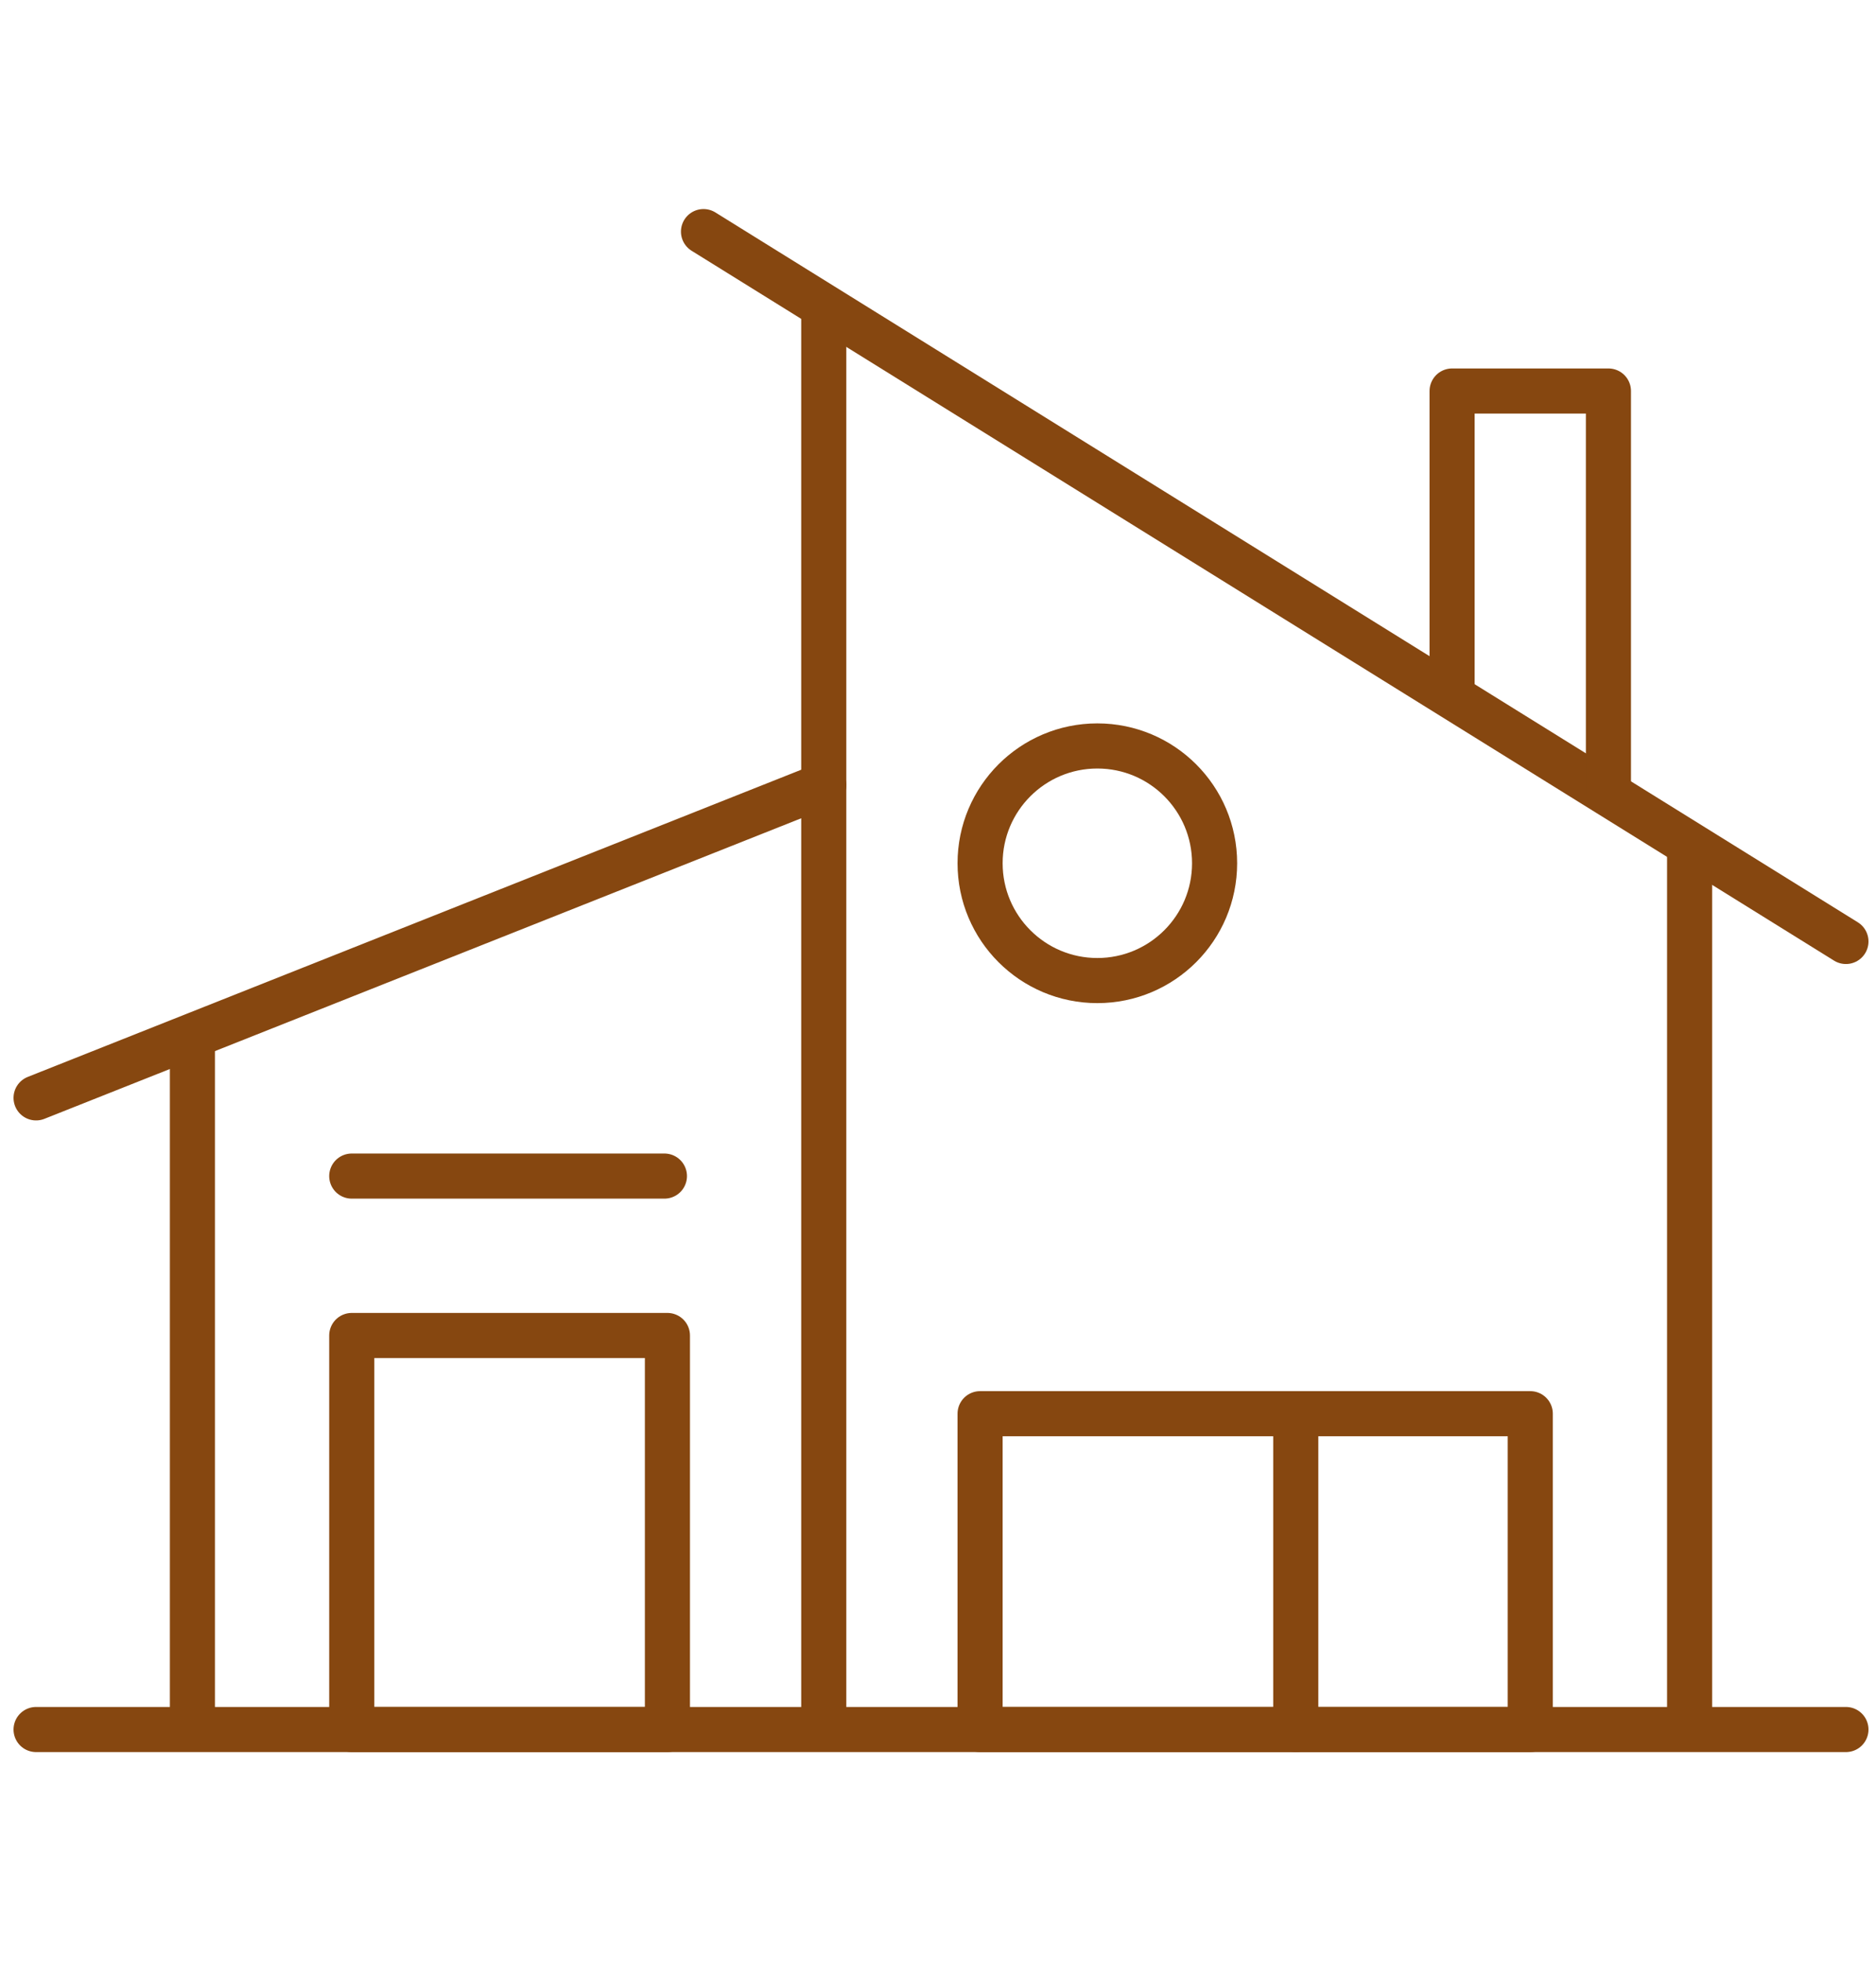 <?xml version="1.0" encoding="utf-8"?>
<!-- Generator: Adobe Illustrator 23.0.3, SVG Export Plug-In . SVG Version: 6.00 Build 0)  -->
<svg version="1.1" id="Laag_1" xmlns="http://www.w3.org/2000/svg" xmlns:xlink="http://www.w3.org/1999/xlink" x="0px" y="0px"
	 viewBox="0 0 62.4 65.2" style="enable-background:new 0 0 62.4 65.2;" xml:space="preserve">
<style type="text/css">
	.st0{fill:none;stroke:#864710;stroke-width:1.5;stroke-linecap:round;stroke-linejoin:round;stroke-miterlimit:10;}
	.st1{fill:none;stroke:#864710;stroke-width:1.5;stroke-linejoin:round;stroke-miterlimit:10;}
</style>
<g>
	<line class="st0" x1="1.2" y1="57.5" x2="61.4" y2="57.5"/>
	<line class="st0" x1="1.2" y1="36.5" x2="27.4" y2="26.1"/>
	<line class="st1" x1="6.4" y1="34.5" x2="6.4" y2="57.5"/>
	<line class="st0" x1="23.4" y1="7.7" x2="61.4" y2="31.3"/>
	<line class="st1" x1="56.2" y1="28.1" x2="56.2" y2="57.5"/>
	<polyline class="st1" points="48.3,23.2 48.3,13 53.5,13 53.5,26.4 	"/>
	<rect x="32.6" y="47" class="st0" width="18.3" height="10.5"/>
	<line class="st0" x1="43.1" y1="47" x2="43.1" y2="57.5"/>
	<circle class="st0" cx="36.5" cy="28.7" r="3.9"/>
	<rect x="11.7" y="44.4" class="st0" width="10.5" height="13.1"/>
	<line class="st0" x1="11.7" y1="39.1" x2="22.1" y2="39.1"/>
	<line class="st1" x1="27.4" y1="10.2" x2="27.4" y2="57.5"/>
</g>
</svg>
